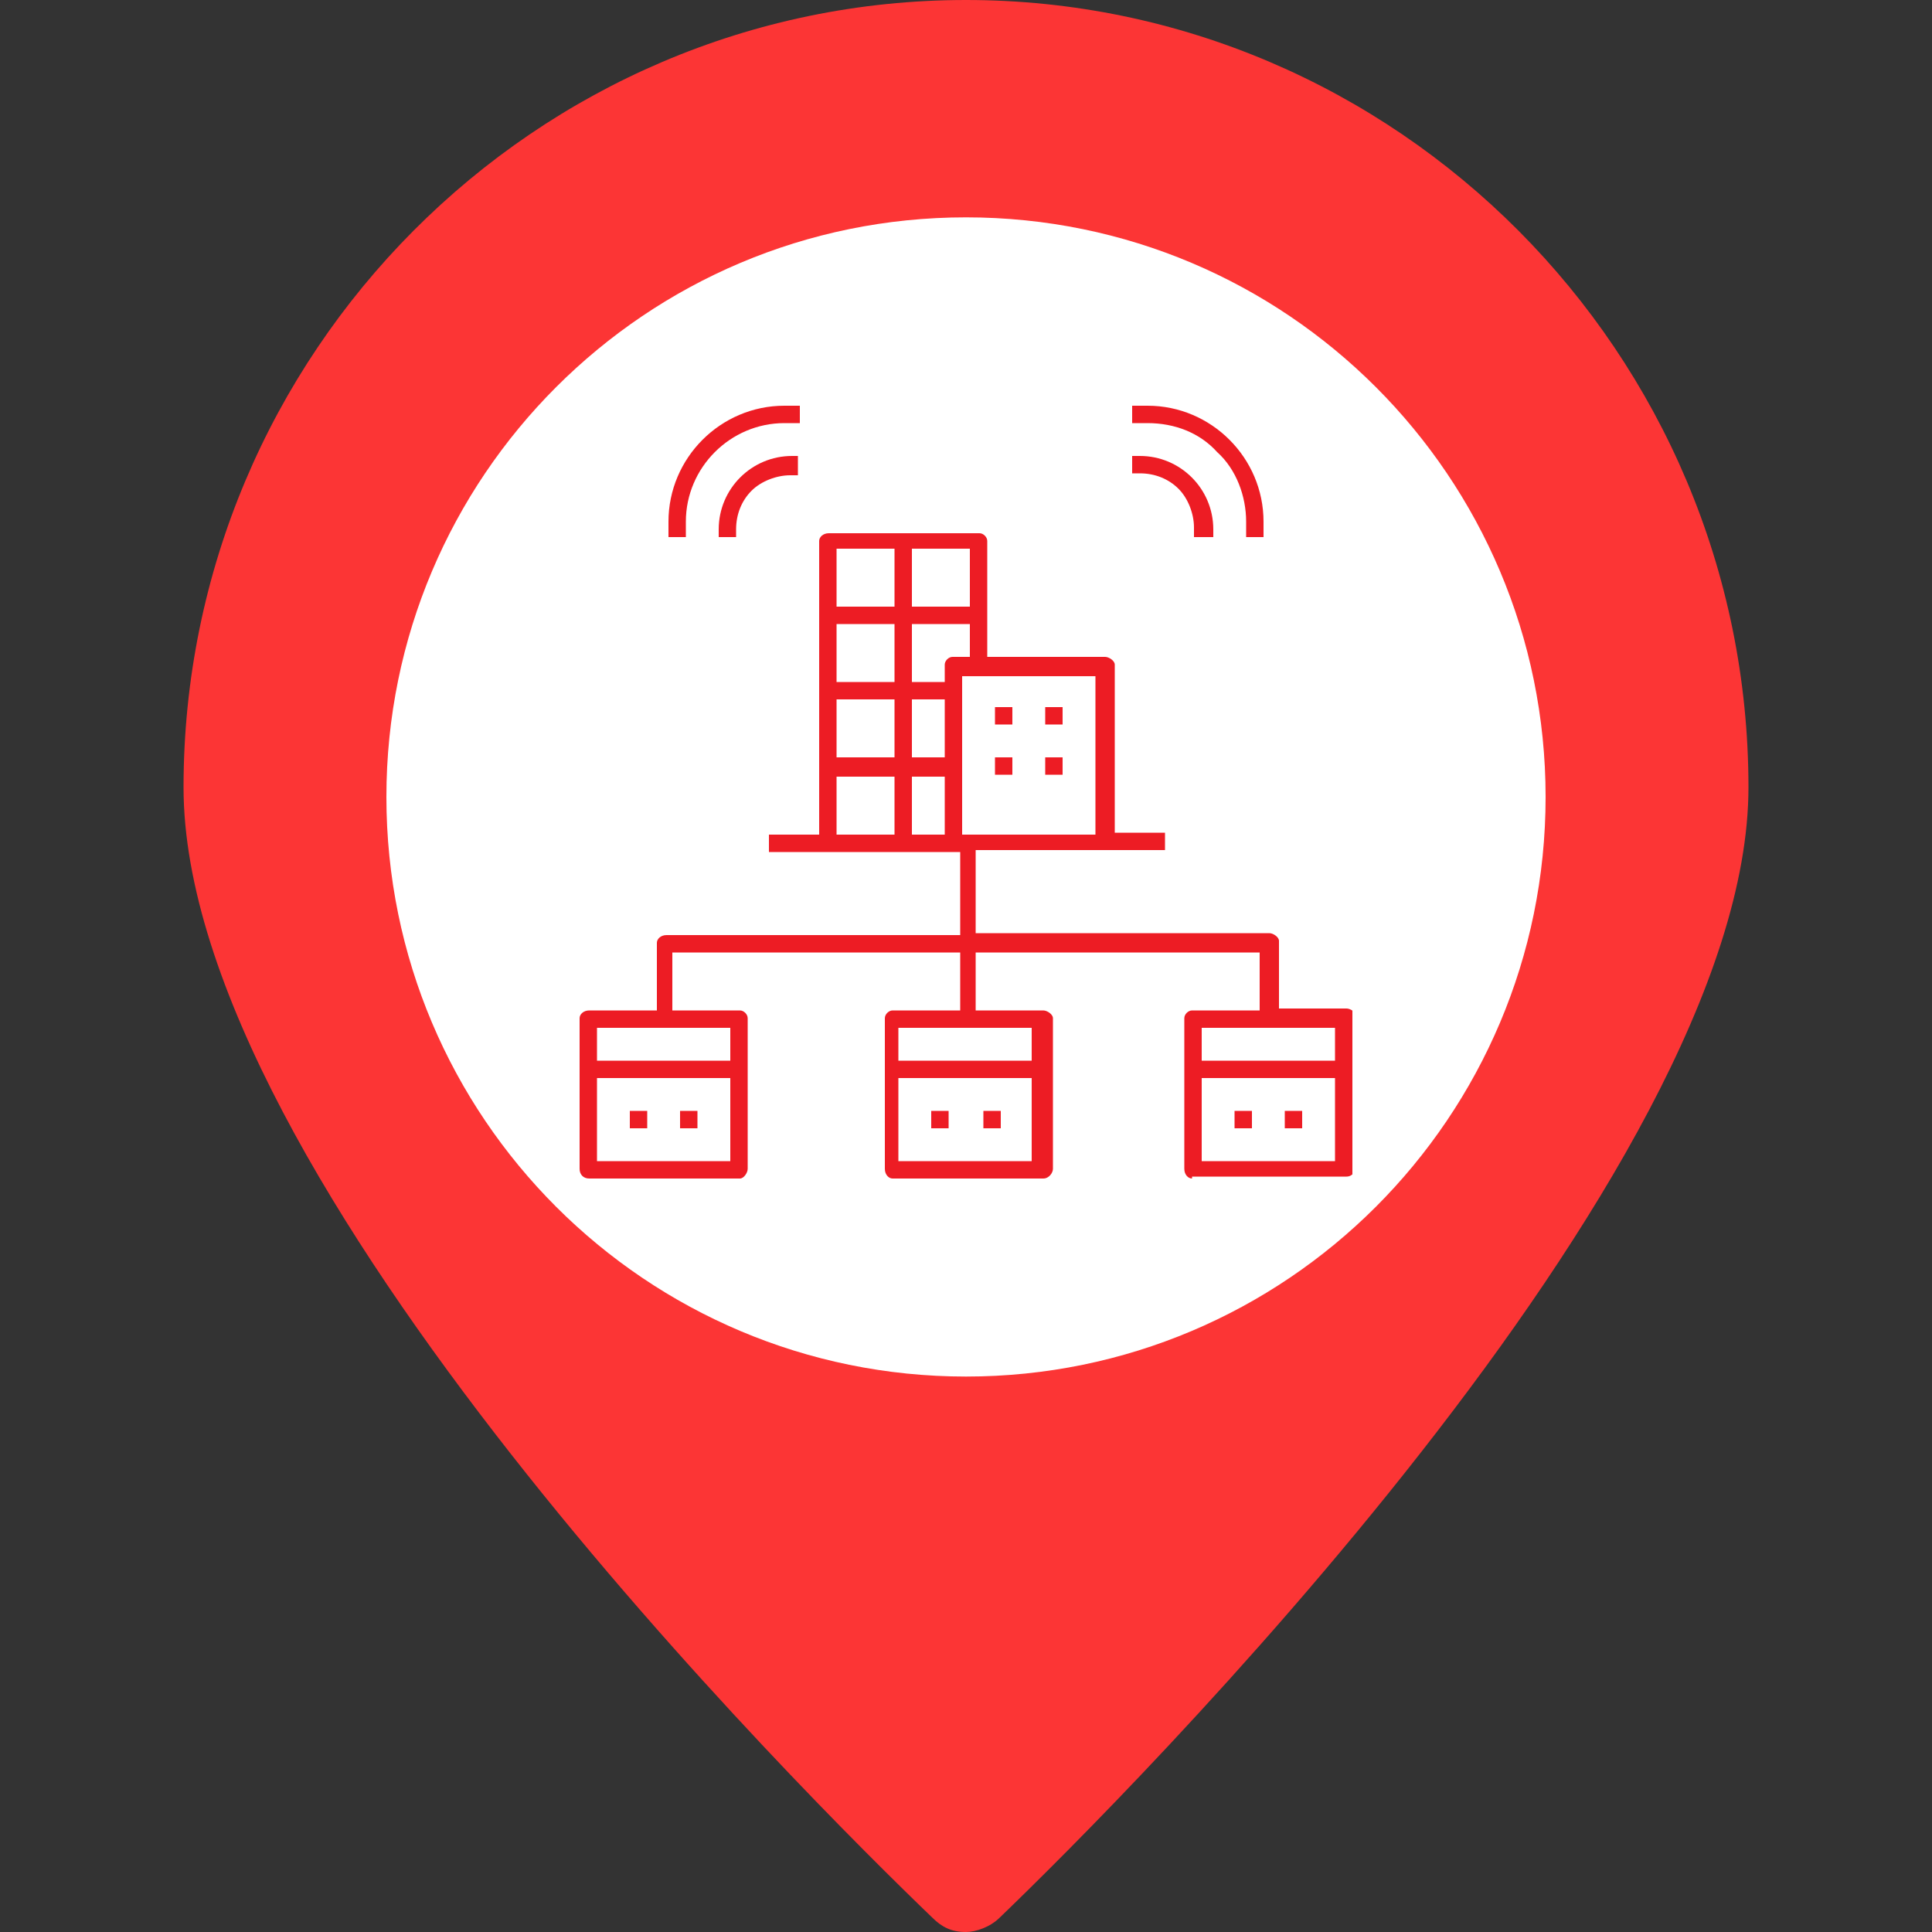<svg width="150" height="150" viewBox="0 0 150 150" fill="none" xmlns="http://www.w3.org/2000/svg">
<rect x="0" y="0" width="150" height="150" fill="#333333" stroke="none"/>
<path d="M75 0C41.625 0 14.25 27.375 14.25 61.125C14.25 91.5 62.625 139.5 72.375 148.875C73.125 149.625 73.875 150 75 150C75.75 150 76.875 149.625 77.625 148.875C87.375 139.5 135.75 91.125 135.75 61.125C135.75 27.375 108.375 0 75 0ZM75 21.75C96.75 21.75 114.375 39.375 114.375 61.125C114.375 82.875 96.75 100.5 75 100.5C53.25 100.5 35.625 82.875 35.625 61.125C35.625 39.375 53.25 21.75 75 21.75Z" fill="#FC3535"/>
<path d="M75 16.875C99.857 16.875 120 37.018 120 61.875C120 86.732 99.857 106.875 75 106.875C50.143 106.875 30 86.732 30 61.875C30 37.018 50.143 16.875 75 16.875Z" fill="white"/>
<g clip-path="url(#clip0)">
<path d="M78.6 54.9H77.25V56.25H78.6V54.9Z" fill="#ED1C24"/>
<path d="M82.5 54.9H81.15V56.25H82.5V54.9Z" fill="#ED1C24"/>
<path d="M82.5 58.8H81.15V60.15H82.5V58.8Z" fill="#ED1C24"/>
<path d="M78.6 58.8H77.25V60.15H78.6V58.8Z" fill="#ED1C24"/>
<path d="M50.25 86.25H48.9V87.6H50.25V86.25Z" fill="#ED1C24"/>
<path d="M54.15 86.25H52.8V87.6H54.15V86.25Z" fill="#ED1C24"/>
<path d="M73.65 86.25H72.3V87.6H73.65V86.25Z" fill="#ED1C24"/>
<path d="M77.7 86.25H76.35V87.6H77.7V86.25Z" fill="#ED1C24"/>
<path d="M92.55 91.5C92.25 91.5 91.95 91.2 91.95 90.75V79.05C91.95 78.75 92.25 78.45 92.55 78.45H97.8V73.95H75.75V78.45H81C81.3 78.45 81.75 78.75 81.75 79.05V90.75C81.75 91.05 81.45 91.5 81 91.5H69.3C69 91.5 68.7 91.2 68.7 90.75V79.05C68.7 78.75 69 78.45 69.3 78.45H74.55V73.95H52.2V78.45H57.45C57.75 78.45 58.05 78.75 58.05 79.05V90.75C58.05 91.05 57.75 91.5 57.45 91.5H45.75C45.3 91.5 45 91.2 45 90.75V79.05C45 78.75 45.3 78.45 45.75 78.45H51V73.2C51 72.9 51.3 72.6 51.75 72.6H74.55V66.15H59.7V64.8H63.6V42C63.6 41.7 63.9 41.4 64.35 41.4H76.05C76.35 41.4 76.65 41.7 76.65 42V51H85.8C86.1 51 86.55 51.3 86.55 51.6V64.65H90.45V66H75.75V72.45H98.55C98.85 72.45 99.3 72.75 99.3 73.05V78.3H104.55C104.85 78.3 105.3 78.6 105.3 78.9V90.6C105.3 90.9 105 91.35 104.55 91.35H92.55V91.5ZM93.3 90.15H103.65V83.7H93.3V90.15ZM69.75 90.15H80.1V83.7H69.75V90.15ZM46.35 90.15H56.7V83.7H46.35V90.15ZM93.3 82.35H103.65V79.8H93.3V82.35ZM69.75 82.35H80.1V79.8H69.75V82.35ZM46.35 82.35H56.7V79.8H46.35V82.35ZM74.7 64.8H85.05V52.5H74.7V64.8ZM70.8 64.8H73.35V60.3H70.8V64.8ZM64.95 64.8H69.45V60.3H64.95V64.8ZM70.8 58.8H73.35V54.3H70.8V58.8ZM64.95 58.8H69.45V54.3H64.95V58.8ZM70.8 52.95H73.35V51.6C73.35 51.3 73.65 51 73.95 51H75.3V48.45H70.8V52.95ZM64.95 52.95H69.45V48.45H64.95V52.95ZM70.8 47.1H75.3V42.6H70.8V47.1ZM64.95 47.1H69.45V42.6H64.95V47.1Z" fill="#ED1C24"/>
<path d="M97.2 86.25H95.85V87.6H97.2V86.25Z" fill="#ED1C24"/>
<path d="M101.1 86.25H99.75V87.6H101.1V86.25Z" fill="#ED1C24"/>
<path d="M92.85 41.7H94.2V41.1C94.2 37.95 91.65 35.4 88.5 35.4H87.9V36.75H88.5C89.7 36.75 90.75 37.2 91.5 37.95C92.25 38.7 92.7 39.9 92.7 40.95V41.7H92.85Z" fill="#ED1C24"/>
<path d="M96.75 41.7H98.1V40.5C98.1 35.55 94.05 31.5 89.1 31.5H87.9V32.85H89.1C91.2 32.85 93.15 33.6 94.5 35.1C96 36.45 96.75 38.55 96.75 40.5V41.7Z" fill="#ED1C24"/>
<path d="M55.8 41.7H57.15V41.1C57.15 39.9 57.6 38.85 58.35 38.1C59.1 37.35 60.3 36.9 61.35 36.9H61.95V35.4H61.5C58.35 35.4 55.8 37.95 55.8 41.1V41.7Z" fill="#ED1C24"/>
<path d="M51.9 41.7V40.5C51.9 35.55 55.95 31.5 60.9 31.5H62.1V32.85H60.9C56.7 32.85 53.25 36.3 53.25 40.5V41.7H51.9Z" fill="#ED1C24"/>
</g>
<defs>
<clipPath id="clip0">
<rect width="60" height="60" fill="white" transform="translate(45 31.5)"/>
</clipPath>
</defs>
</svg>
